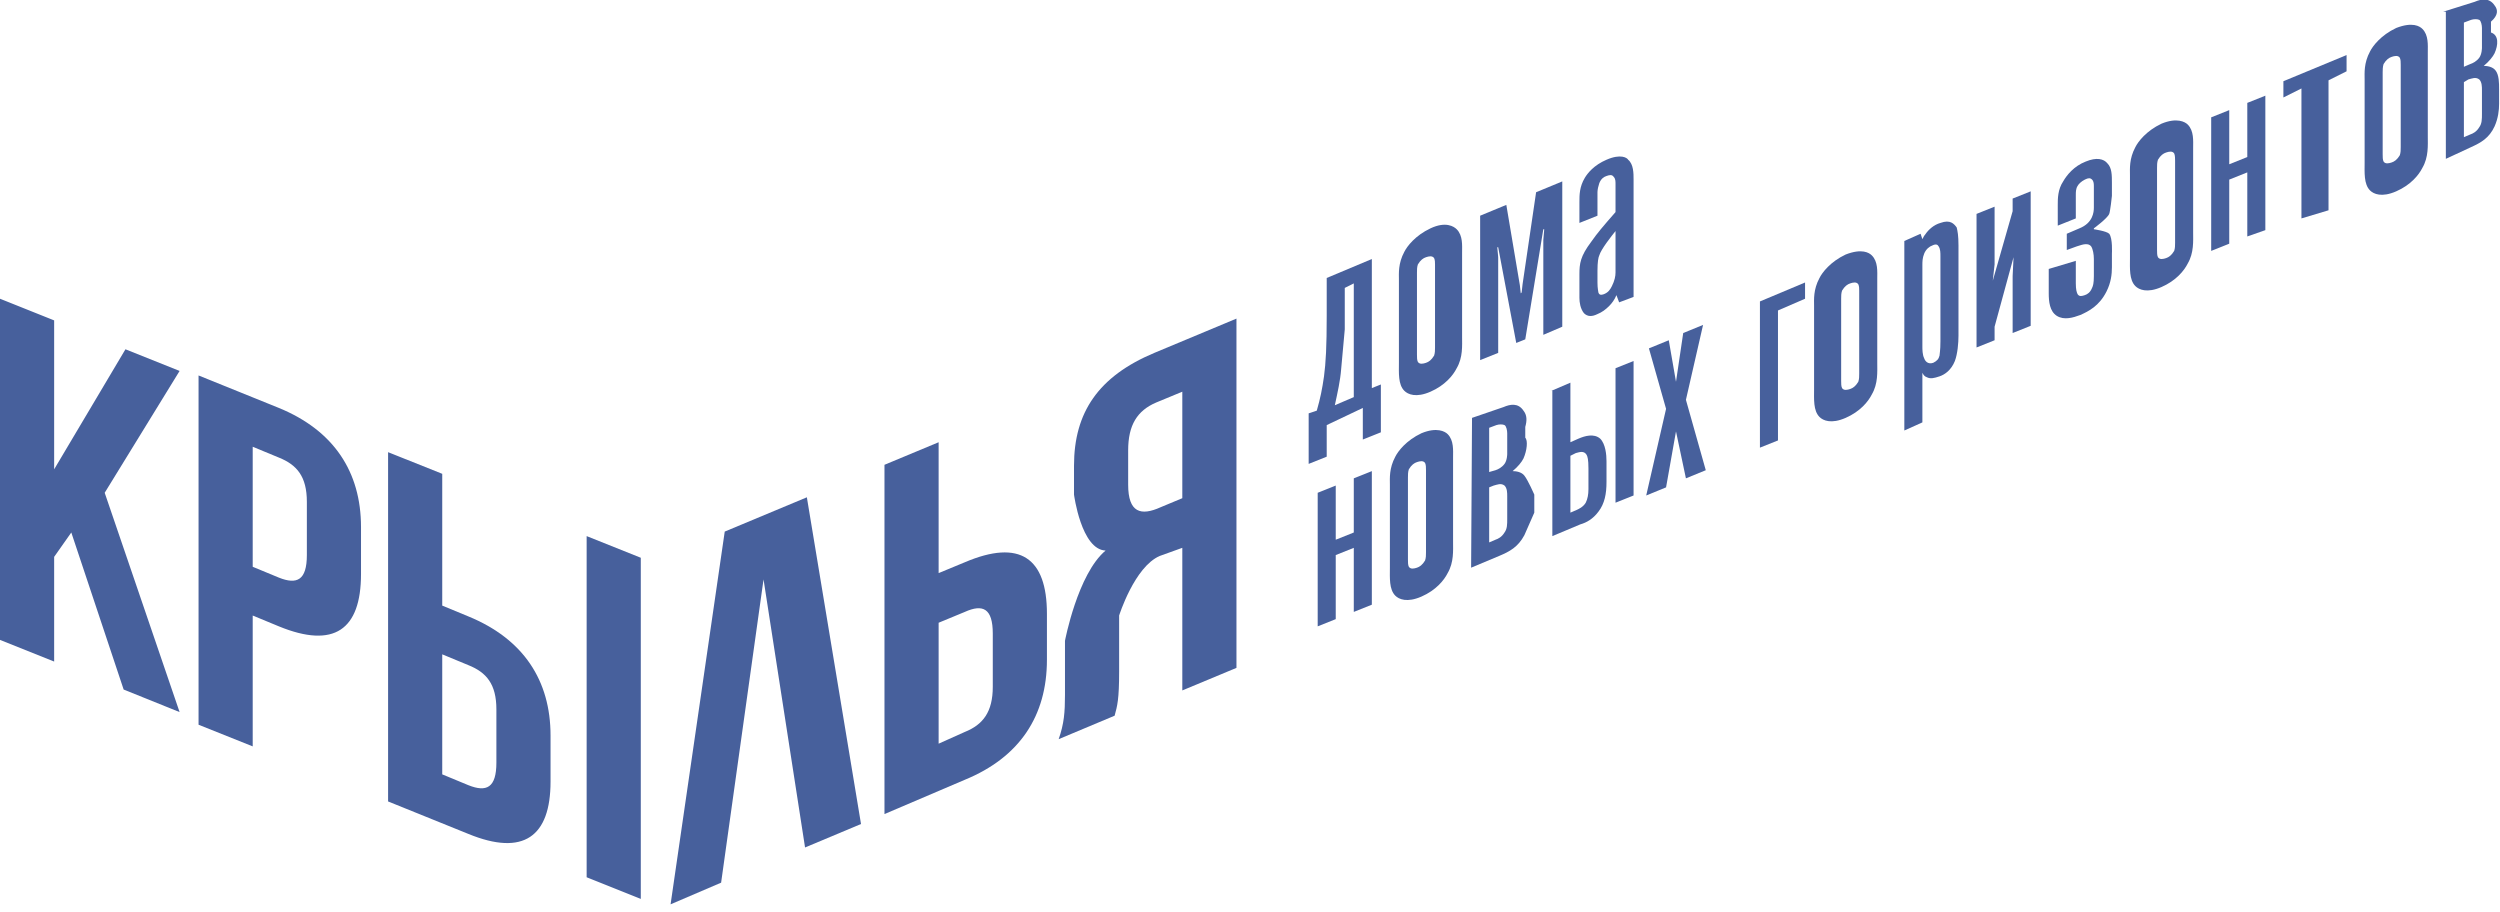 <svg width="277" height="101" viewBox="0 0 277 101" fill="none" xmlns="http://www.w3.org/2000/svg">
<g clip-path="url(#clip0_612_66)">
<path d="M7.9 59L6 61.7V73.3L0 70.9V33.1L6 35.5V52L13.9 38.7L19.9 41.1L11.6 54.6L19.9 78.9L13.7 76.4L7.9 59Z" fill="#47609C"/>
<path d="M40 58.4V63.6C40 69.8 37 71.9 30.9 69.4L28 68.2V82.7L22 80.3V41.6L30.9 45.2C37 47.7 40 52.3 40 58.4ZM28 49.5V62.8L30.9 64C32.9 64.8 34 64.3 34 61.5V55.6C34 52.8 32.9 51.5 30.9 50.7L28 49.5Z" fill="#47609C"/>
<path d="M43 88.8V50.1L49 52.5V67.1L51.9 68.3C58 70.8 61 75.4 61 81.5V86.6C61 92.7 58 94.9 51.9 92.4L43 88.8ZM51.9 87C53.9 87.8 55 87.3 55 84.5V78.6C55 75.8 53.9 74.5 51.9 73.7L49 72.5V85.8L51.9 87ZM65 97.2V59.4L71 61.8V99.6L65 97.2Z" fill="#47609C"/>
<path d="M84.6 64.2L79.9 97.8L74.3 100.2L80.3 58.9L89.4 55.1L95.4 91.3L89.2 93.9L84.6 64.2Z" fill="#47609C"/>
<path d="M98 90.2V51.5L104 49V63.5L106.9 62.3C113 59.7 116 61.8 116 68V73.1C116 79.3 113 83.9 106.9 86.4L98 90.2ZM106.9 81.1C108.9 80.3 110 78.9 110 76.1V70.2C110 67.4 108.9 66.9 106.9 67.8L104 69V82.4L106.9 81.1Z" fill="#47609C"/>
<path d="M117.3 81.9C117.9 80.2 118 78.9 118 77V71C118 71 119.4 63.6 122.5 61C119.8 60.9 119 54.8 119 54.8V51.6C119 45.7 121.7 41.7 127.9 39.1L137 35.3V74L131 76.5V60.7L128.5 61.6C125.7 62.8 124 68.2 124 68.2V74.4C124 77.5 123.8 78.2 123.5 79.3L117.3 81.9ZM128.1 44.6C126 45.5 125 47.1 125 49.9V53.7C125 56.8 126.4 57.2 128.6 56.2L131 55.2V43.4L128.1 44.6Z" fill="#47609C"/>
<path d="M145.9 45.5C146.3 44.1 146.5 43.1 146.7 41.7C146.9 40.2 147 38.4 147 35V30.8L152 28.7V43L153 42.6V47.9L151 48.7V45.2L147 47.1V50.6L145 51.4V45.8L145.9 45.5ZM150 31.4L149 31.9V36.5C148.9 37.6 148.7 39.8 148.6 40.9C148.5 42.2 148.2 43.5 147.9 44.9L150 44V31.4Z" fill="#47609C"/>
<path d="M162 37.3C162 38.3 162.1 39.6 161.4 40.8C161 41.6 160.1 42.7 158.5 43.4C156.9 44.1 156 43.7 155.6 43.3C154.9 42.6 155 41.3 155 40.2V31C155 30.3 154.9 29.2 155.6 27.9C155.9 27.3 156.8 26.1 158.5 25.3C160.2 24.5 161.1 25.1 161.4 25.4C162.1 26.1 162 27.2 162 28V37.3ZM158.9 28.6C158.7 28.3 158.3 28.4 158 28.5C157.7 28.6 157.4 28.8 157.1 29.3C157 29.6 157 29.9 157 30.2V39.3C157 39.6 157 39.9 157.1 40.1C157.3 40.4 157.7 40.3 158 40.2C158.3 40.1 158.6 39.9 158.9 39.4C159 39.1 159 38.8 159 38.5V29.3C159 29.1 159 28.8 158.9 28.6Z" fill="#47609C"/>
<path d="M171 37.1V26.6L171.1 25.4H171L169 37.6L168 38L166 27.4H165.9L166 28.5V39.1L164 39.9V23.9L166.9 22.7L168.4 31.6L168.5 32.5L168.6 32.4L168.7 31.5L170.2 21.3L173.1 20.1V36.2L171 37.1Z" fill="#47609C"/>
<path d="M179.4 33.5L179.1 32.7C178.9 33.2 178.6 33.6 178.3 33.9C177.9 34.3 177.5 34.6 177 34.8C176.4 35.1 175.9 35.1 175.5 34.7C175.1 34.2 175 33.5 175 33V30.4C175 29.2 175.1 28.4 176.3 26.8C177 25.8 177.6 25.1 179 23.5V20.4C179 20.1 179 19.8 178.8 19.6C178.6 19.3 178.3 19.4 178 19.5C177.7 19.6 177.4 19.8 177.2 20.3C177.1 20.6 177 21 177 21.3V23.9L175 24.7V22.4C175 21.6 175 20.7 175.6 19.7C175.9 19.2 176.6 18.3 178 17.7C179.6 17 180.3 17.5 180.4 17.7C181 18.2 181 19.2 181 19.9V32.9L179.4 33.5ZM177.2 28.3C177.1 28.5 177 29 177 30V31.3C177 32 177.1 32.3 177.1 32.4C177.2 32.7 177.4 32.7 177.7 32.6C178.2 32.4 178.4 32.1 178.6 31.7C178.9 31.1 179 30.6 179 30.2V25.6C178.6 26.1 177.4 27.6 177.2 28.3Z" fill="#47609C"/>
<path d="M150 67.8V60.7L148 61.5V68.6L146 69.4V54.6L148 53.8V59.8L150 59V53L152 52.2V67L150 67.8Z" fill="#47609C"/>
<path d="M161 60C161 61 161.1 62.3 160.4 63.5C160 64.3 159.1 65.4 157.5 66.1C155.9 66.8 155 66.4 154.6 66C153.9 65.3 154 64 154 62.9V53.7C154 53 153.9 51.9 154.6 50.6C154.9 50 155.8 48.8 157.5 48C159.2 47.3 160.1 47.8 160.4 48.1C161.1 48.8 161 49.9 161 50.7V60ZM157.9 51.3C157.7 51 157.3 51.1 157 51.2C156.7 51.3 156.4 51.5 156.1 52C156 52.3 156 52.6 156 52.9V62C156 62.3 156 62.6 156.1 62.8C156.3 63.1 156.7 63 157 62.9C157.3 62.8 157.6 62.6 157.9 62.1C158 61.8 158 61.5 158 61.2V52.1C158 51.8 158 51.5 157.9 51.3Z" fill="#47609C"/>
<path d="M163.1 46.3L166.6 45.1C167.3 44.8 168.2 44.6 168.8 45.5C169.2 46 169.2 46.6 169 47.3V48.5C169.3 48.8 169.2 49.9 168.8 50.8C168.6 51.2 168.2 51.7 167.6 52.2C168 52.2 168.6 52.3 168.9 52.7C169.3 53.2 170 54.8 170 54.8V56.8C170 56.8 169.3 58.4 168.9 59.3C168.2 60.6 167.3 61.1 166.1 61.6L163 62.9L163.1 46.3ZM165.7 52.1C166 52 166.4 51.8 166.7 51.4C167 51 167 50.3 167 50.3V48C167 47.7 166.9 47.2 166.7 47.1C166.5 47 166.1 47 165.8 47.1L165 47.4V52.3L165.7 52.1ZM165.7 59.8C166 59.7 166.4 59.5 166.7 59C167 58.6 167 58.1 167 57.5V55C167 54.6 167 54.1 166.7 53.8C166.3 53.5 165.9 53.7 165.5 53.8L165 54V60.1L165.7 59.8Z" fill="#47609C"/>
<path d="M171.9 43.3L174 42.4V49L174.9 48.6C175.6 48.3 176.6 48 177.3 48.6C177.9 49.2 178 50.4 178 51.1V53.4C178 54.7 177.8 55.8 177.1 56.7C176.5 57.5 175.8 57.9 175.1 58.1L172 59.4V43.3H171.9ZM174.7 56.5C174.9 56.4 175.4 56.2 175.7 55.7C175.9 55.3 176 54.8 176 54.2V51.9C176 50.9 175.9 50.6 175.8 50.4C175.5 49.9 175 50.1 174.6 50.2L174 50.5V56.8L174.7 56.5ZM179 55.7V40.8L181 40V54.9L179 55.7Z" fill="#47609C"/>
<path d="M186.5 36.9L188.7 36L186.8 44.3L189 52.1L186.8 53L185.7 47.8L184.6 54L182.4 54.9L184.6 45.3L182.7 38.6L184.9 37.7L185.7 42.3L186.5 36.9Z" fill="#47609C"/>
<path d="M195 49.6V33.4L200 31.3V33.1L197 34.4V48.8L195 49.6Z" fill="#47609C"/>
<path d="M208 40.2C208 41.2 208.1 42.5 207.4 43.7C207 44.5 206.1 45.6 204.5 46.3C202.9 47 202 46.6 201.6 46.2C200.9 45.5 201 44.2 201 43.1V33.9C201 33.2 200.9 32.1 201.6 30.8C201.9 30.2 202.8 29 204.5 28.2C206.3 27.5 207.1 28 207.4 28.3C208.1 29 208 30.1 208 30.9V40.2ZM205.9 31.5C205.7 31.2 205.3 31.3 205 31.4C204.7 31.5 204.4 31.7 204.1 32.2C204 32.5 204 32.8 204 33.1V42.2C204 42.5 204 42.8 204.1 43C204.3 43.3 204.7 43.2 205 43.1C205.3 43 205.6 42.8 205.9 42.3C206 42 206 41.7 206 41.4V32.2C206 32 206 31.7 205.9 31.5Z" fill="#47609C"/>
<path d="M211 47.7V26.7L212.8 25.9L213 26.5C213.1 26.3 213.2 26.1 213.3 26C213.7 25.4 214.3 24.9 215 24.7C216.1 24.3 216.5 24.8 216.8 25.2C216.9 25.6 217 26.1 217 27.2V37.2C217 38 216.9 39.2 216.6 40C216.2 41 215.5 41.5 214.9 41.7C214.3 41.9 213.9 42 213.5 41.8C213.2 41.7 213.1 41.5 213 41.3V46.8L211 47.7ZM214.8 27.3C214.7 27.1 214.5 27 214.1 27.2C213.8 27.3 213.4 27.6 213.2 28.1C213 28.6 213 29 213 29.4V38.4C213 38.7 213 39.3 213.2 39.7C213.3 40 213.6 40.4 214.2 40.2C214.6 40 214.8 39.8 214.9 39.4C214.9 39.2 215 38.9 215 37.8V28.4C215 28 215 27.6 214.8 27.3Z" fill="#47609C"/>
<path d="M223 36.9V30.6L223.1 28.5L221 36.2V37.7L219 38.5V23.7L221 22.9V29.3L220.8 31.1L223 23.4V22L225 21.2V36.1L223 36.9Z" fill="#47609C"/>
<path d="M233.7 23.7C233.5 24.2 232 25.3 232 25.3V25.4C232 25.4 233.4 25.6 233.7 25.9C234.1 26.4 234 28.1 234 28.1V29.6C234 30.4 233.9 31.3 233.4 32.3C232.6 33.9 231.4 34.5 230.5 34.9C229.7 35.2 228.7 35.5 227.9 35C227.1 34.5 227 33.4 227 32.5V29.8L230 28.9V31.4C230 32.1 230.1 32.4 230.2 32.6C230.4 32.9 230.7 32.8 231 32.7C231.3 32.6 231.6 32.4 231.8 31.9C231.9 31.7 232 31.4 232 30.6V28.7C232 28.2 231.9 27.6 231.7 27.3C231.3 26.8 230.5 27.2 230.1 27.3L229 27.7V25.9L230.4 25.3C231.9 24.7 232 23.5 232 23V20.7C232 20.4 232 20.1 231.8 19.9C231.6 19.7 231.4 19.7 231 19.9C230.6 20.1 230.3 20.4 230.2 20.6C230 20.9 230 21.3 230 21.6V24.2L228 25V22.7C228 22 228 21 228.6 20.1C229 19.4 229.8 18.4 231.1 17.9C232.3 17.4 233.1 17.6 233.5 18.1C234 18.6 234 19.4 234 20.3V21.7C234 21.8 233.8 23.5 233.7 23.7Z" fill="#47609C"/>
<path d="M243 25.7C243 26.7 243.1 28 242.4 29.2C242 30 241.1 31.1 239.5 31.8C237.9 32.5 237 32.1 236.6 31.7C235.9 31 236 29.7 236 28.6V19.4C236 18.7 235.9 17.6 236.6 16.3C236.9 15.7 237.8 14.5 239.5 13.7C241.2 13 242.1 13.5 242.4 13.8C243.1 14.5 243 15.6 243 16.4V25.7ZM240.9 17C240.7 16.7 240.3 16.8 240 16.9C239.7 17 239.4 17.2 239.1 17.7C239 18 239 18.3 239 18.6V27.7C239 28 239 28.3 239.1 28.5C239.3 28.8 239.7 28.7 240 28.6C240.3 28.5 240.6 28.3 240.9 27.8C241 27.5 241 27.2 241 26.9V17.8C241 17.6 241 17.2 240.9 17Z" fill="#47609C"/>
<path d="M249 26.2V19.1L247 19.9V27L245 27.8V13L247 12.2V18.2L249 17.4V11.4L251 10.6V25.5L249 26.2Z" fill="#47609C"/>
<path d="M255 24.2V9.8L253 10.8V9L260 6.1V7.9L258 8.9V23.3L255 24.2Z" fill="#47609C"/>
<path d="M269 15.1C269 16.1 269.1 17.4 268.4 18.6C268 19.4 267.1 20.5 265.5 21.2C263.9 21.9 263 21.5 262.6 21.1C261.9 20.4 262 19.1 262 18V8.8C262 8.1 261.9 7 262.6 5.7C262.9 5.1 263.8 3.9 265.5 3.1C267.3 2.4 268.1 2.9 268.4 3.2C269.1 3.9 269 5 269 5.8V15.1ZM265.9 6.4C265.7 6.1 265.3 6.2 265 6.3C264.7 6.4 264.4 6.6 264.1 7.1C264 7.4 264 7.8 264 8V17.1C264 17.4 264 17.7 264.1 17.9C264.3 18.2 264.7 18.1 265 18C265.3 17.9 265.6 17.7 265.9 17.2C266 16.9 266 16.6 266 16.3V7.2C266 6.9 266 6.6 265.9 6.4Z" fill="#47609C"/>
<path d="M270.7 1.3L274.2 0.2C274.9 -0.1 275.8 -0.3 276.4 0.6C276.8 1.1 276.8 1.7 276 2.4V3.6C276.9 3.9 276.8 5 276.4 5.9C276.2 6.3 275.8 6.8 275.2 7.3C275.6 7.3 276.2 7.4 276.5 7.8C276.9 8.3 276.9 9.2 276.9 9.9V11.5C276.9 12.2 276.8 13.1 276.4 14C275.8 15.3 274.9 15.8 273.8 16.3L271 17.6V1.3H270.7ZM273.7 7.1C274 7 274.4 6.8 274.7 6.4C275 6 275 5.3 275 5.3V3.1C275 2.8 274.9 2.3 274.7 2.2C274.5 2.1 274.1 2.1 273.8 2.2L273 2.5V7.4L273.7 7.1ZM273.7 14.9C274 14.8 274.4 14.6 274.7 14.1C275 13.7 275 13.2 275 12.6V10C275 9.6 275 9.1 274.7 8.8C274.3 8.5 273.9 8.7 273.5 8.8L273 9.1V15.2L273.7 14.9Z" fill="#47609C"/>
</g>
<defs>
<clipPath id="clip0_612_66">
<rect width="277" height="100.2" fill="white"/>
</clipPath>
</defs>
</svg>
